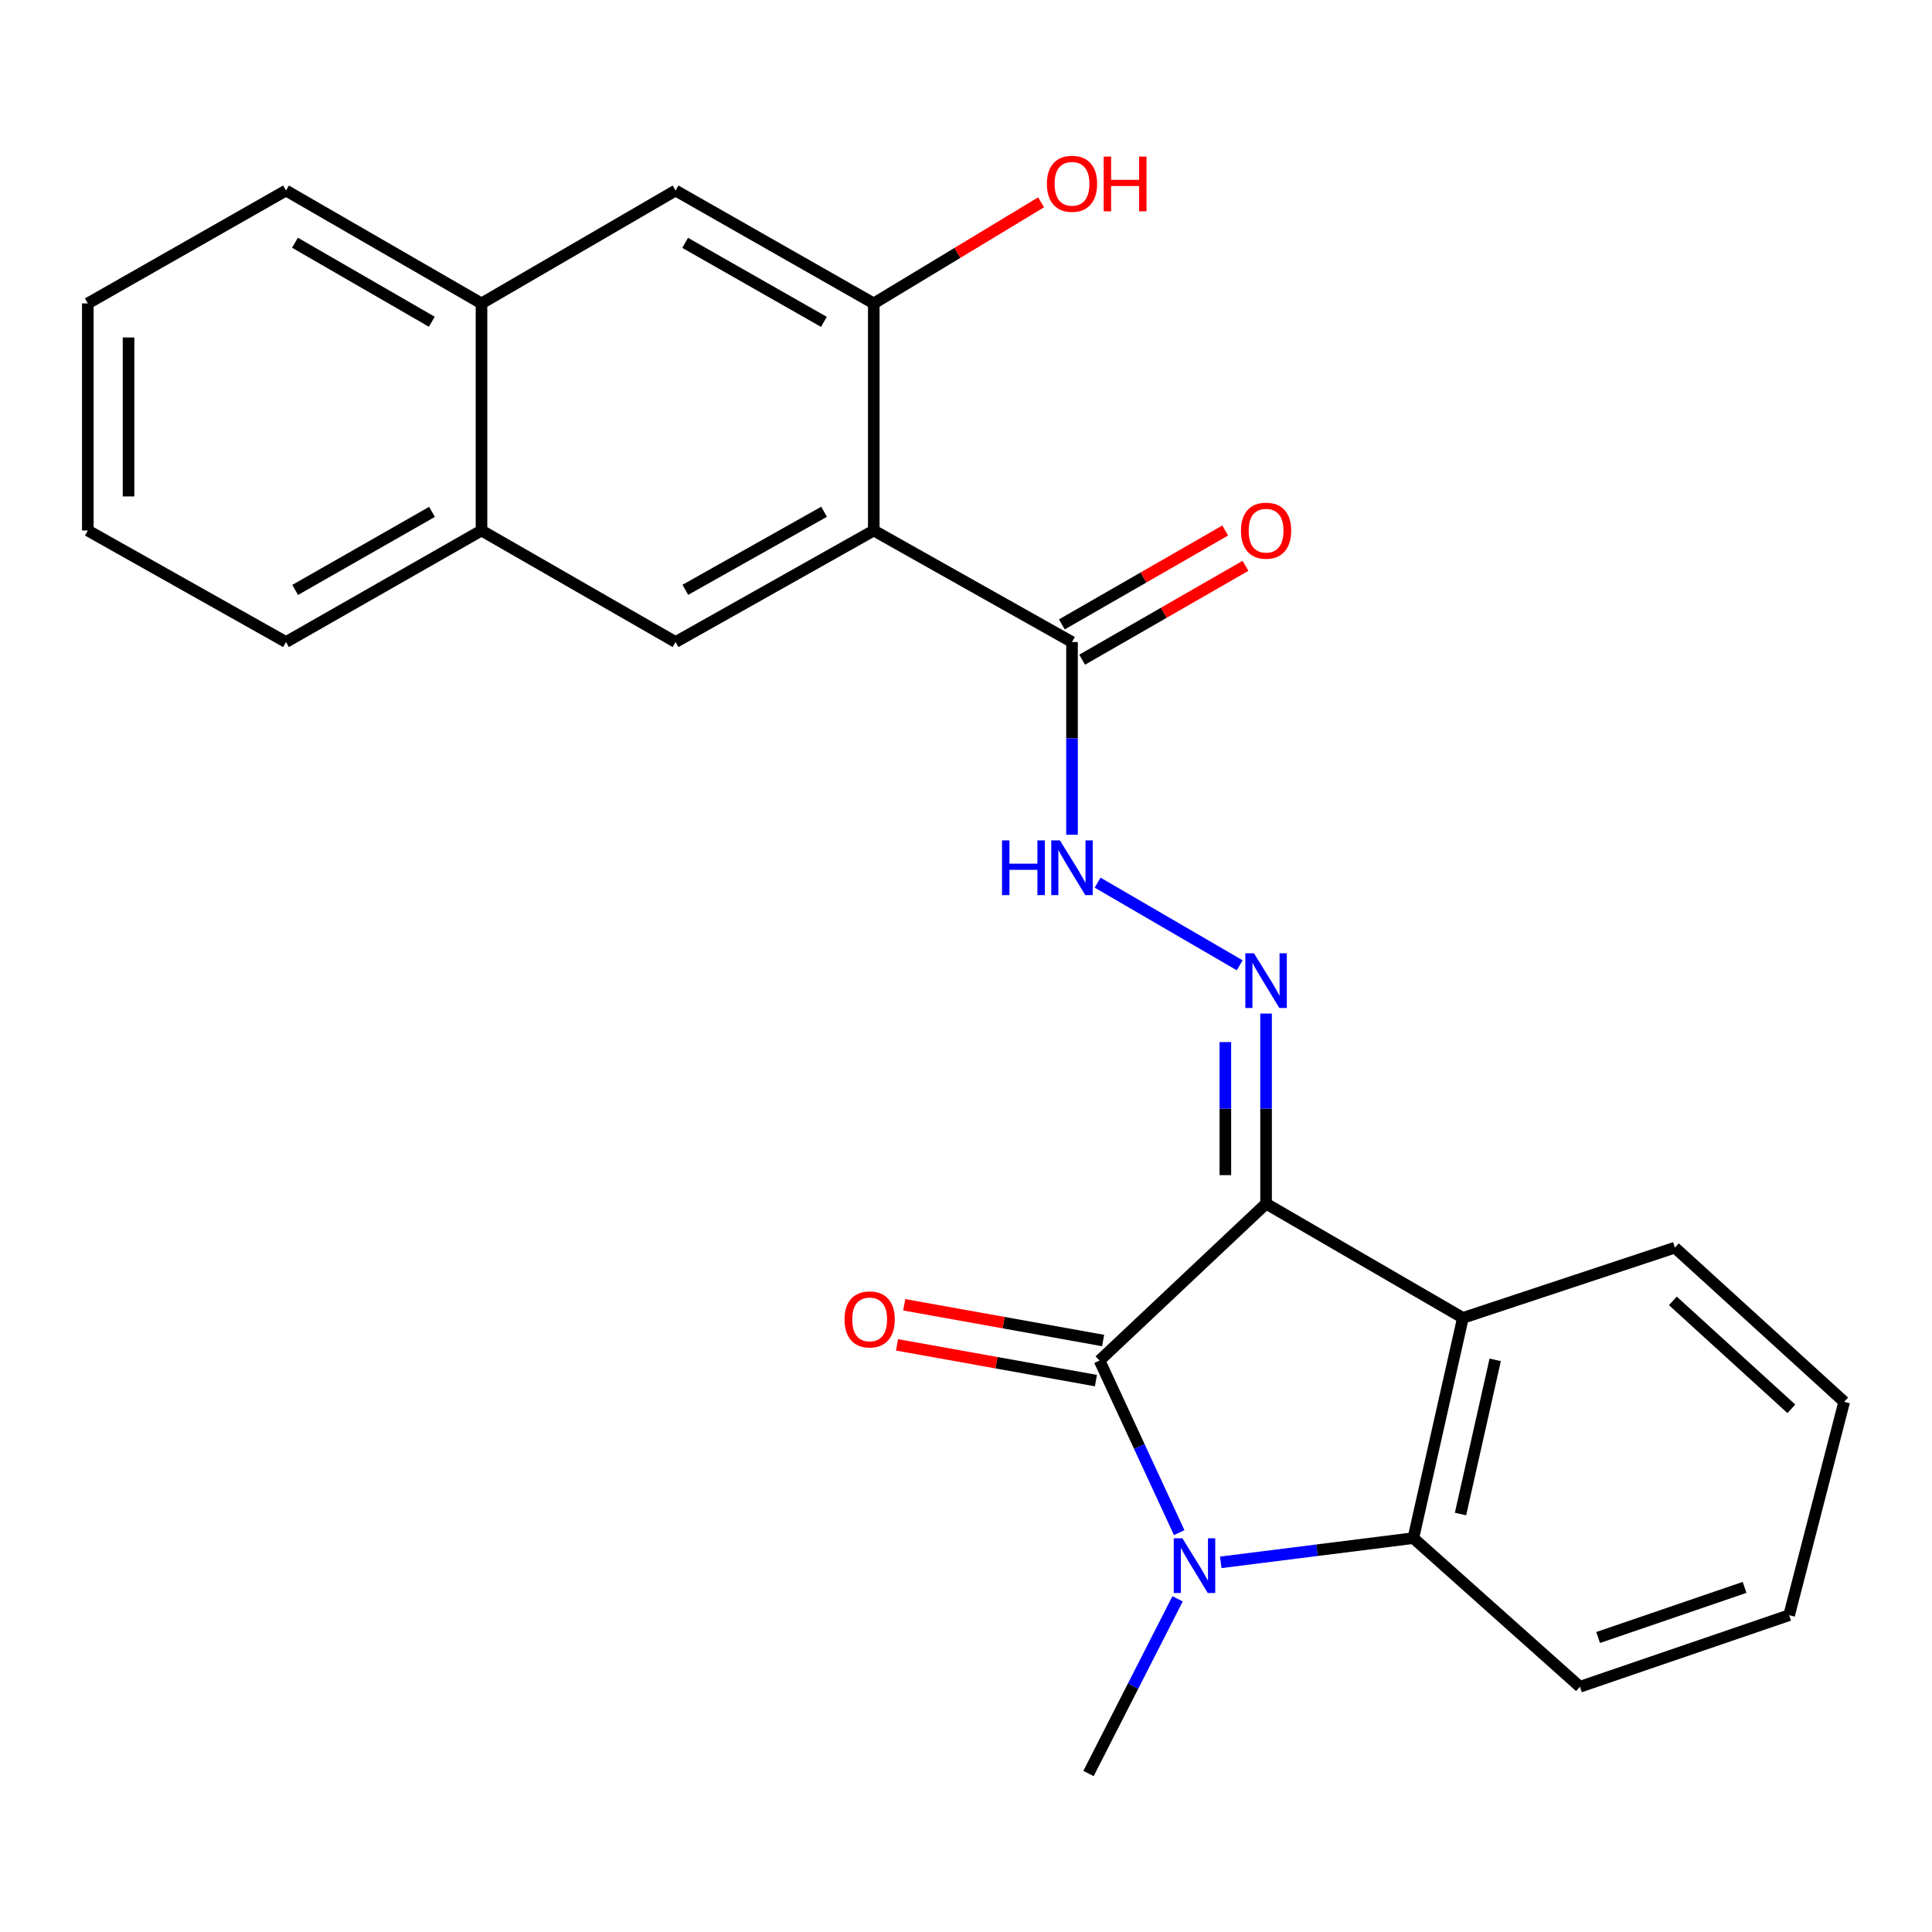 <?xml version='1.0' encoding='iso-8859-1'?>
<svg version='1.1' baseProfile='full'
              xmlns='http://www.w3.org/2000/svg'
                      xmlns:rdkit='http://www.rdkit.org/xml'
                      xmlns:xlink='http://www.w3.org/1999/xlink'
                  xml:space='preserve'
width='1000px' height='1000px' viewBox='0 0 1000 1000'>
<!-- END OF HEADER -->
<rect style='opacity:1.0;fill:#FFFFFF;stroke:none' width='1000' height='1000' x='0' y='0'> </rect>
<path class='bond-0' d='M 655.317,623.011 L 569.117,704.223' style='fill:none;fill-rule:evenodd;stroke:#000000;stroke-width:6px;stroke-linecap:butt;stroke-linejoin:miter;stroke-opacity:1' />
<path class='bond-2' d='M 655.317,623.011 L 757.194,682.14' style='fill:none;fill-rule:evenodd;stroke:#000000;stroke-width:6px;stroke-linecap:butt;stroke-linejoin:miter;stroke-opacity:1' />
<path class='bond-5' d='M 655.317,623.011 L 655.317,573.816' style='fill:none;fill-rule:evenodd;stroke:#000000;stroke-width:6px;stroke-linecap:butt;stroke-linejoin:miter;stroke-opacity:1' />
<path class='bond-5' d='M 655.317,573.816 L 655.317,524.621' style='fill:none;fill-rule:evenodd;stroke:#0000FF;stroke-width:6px;stroke-linecap:butt;stroke-linejoin:miter;stroke-opacity:1' />
<path class='bond-5' d='M 634.241,608.253 L 634.241,573.816' style='fill:none;fill-rule:evenodd;stroke:#000000;stroke-width:6px;stroke-linecap:butt;stroke-linejoin:miter;stroke-opacity:1' />
<path class='bond-5' d='M 634.241,573.816 L 634.241,539.379' style='fill:none;fill-rule:evenodd;stroke:#0000FF;stroke-width:6px;stroke-linecap:butt;stroke-linejoin:miter;stroke-opacity:1' />
<path class='bond-1' d='M 569.117,704.223 L 589.738,748.757' style='fill:none;fill-rule:evenodd;stroke:#000000;stroke-width:6px;stroke-linecap:butt;stroke-linejoin:miter;stroke-opacity:1' />
<path class='bond-1' d='M 589.738,748.757 L 610.359,793.29' style='fill:none;fill-rule:evenodd;stroke:#0000FF;stroke-width:6px;stroke-linecap:butt;stroke-linejoin:miter;stroke-opacity:1' />
<path class='bond-11' d='M 570.98,693.851 L 519.499,684.601' style='fill:none;fill-rule:evenodd;stroke:#000000;stroke-width:6px;stroke-linecap:butt;stroke-linejoin:miter;stroke-opacity:1' />
<path class='bond-11' d='M 519.499,684.601 L 468.018,675.35' style='fill:none;fill-rule:evenodd;stroke:#FF0000;stroke-width:6px;stroke-linecap:butt;stroke-linejoin:miter;stroke-opacity:1' />
<path class='bond-11' d='M 567.253,714.595 L 515.772,705.344' style='fill:none;fill-rule:evenodd;stroke:#000000;stroke-width:6px;stroke-linecap:butt;stroke-linejoin:miter;stroke-opacity:1' />
<path class='bond-11' d='M 515.772,705.344 L 464.291,696.094' style='fill:none;fill-rule:evenodd;stroke:#FF0000;stroke-width:6px;stroke-linecap:butt;stroke-linejoin:miter;stroke-opacity:1' />
<path class='bond-15' d='M 609.511,827.554 L 586.463,872.76' style='fill:none;fill-rule:evenodd;stroke:#0000FF;stroke-width:6px;stroke-linecap:butt;stroke-linejoin:miter;stroke-opacity:1' />
<path class='bond-15' d='M 586.463,872.76 L 563.415,917.966' style='fill:none;fill-rule:evenodd;stroke:#000000;stroke-width:6px;stroke-linecap:butt;stroke-linejoin:miter;stroke-opacity:1' />
<path class='bond-25' d='M 631.864,808.665 L 681.708,802.395' style='fill:none;fill-rule:evenodd;stroke:#0000FF;stroke-width:6px;stroke-linecap:butt;stroke-linejoin:miter;stroke-opacity:1' />
<path class='bond-25' d='M 681.708,802.395 L 731.552,796.125' style='fill:none;fill-rule:evenodd;stroke:#000000;stroke-width:6px;stroke-linecap:butt;stroke-linejoin:miter;stroke-opacity:1' />
<path class='bond-4' d='M 757.194,682.14 L 731.552,796.125' style='fill:none;fill-rule:evenodd;stroke:#000000;stroke-width:6px;stroke-linecap:butt;stroke-linejoin:miter;stroke-opacity:1' />
<path class='bond-4' d='M 773.91,703.864 L 755.96,783.653' style='fill:none;fill-rule:evenodd;stroke:#000000;stroke-width:6px;stroke-linecap:butt;stroke-linejoin:miter;stroke-opacity:1' />
<path class='bond-17' d='M 757.194,682.14 L 866.917,645.785' style='fill:none;fill-rule:evenodd;stroke:#000000;stroke-width:6px;stroke-linecap:butt;stroke-linejoin:miter;stroke-opacity:1' />
<path class='bond-3' d='M 452.263,274.594 L 554.867,332.318' style='fill:none;fill-rule:evenodd;stroke:#000000;stroke-width:6px;stroke-linecap:butt;stroke-linejoin:miter;stroke-opacity:1' />
<path class='bond-7' d='M 452.263,274.594 L 349.671,332.318' style='fill:none;fill-rule:evenodd;stroke:#000000;stroke-width:6px;stroke-linecap:butt;stroke-linejoin:miter;stroke-opacity:1' />
<path class='bond-7' d='M 426.54,264.885 L 354.725,305.291' style='fill:none;fill-rule:evenodd;stroke:#000000;stroke-width:6px;stroke-linecap:butt;stroke-linejoin:miter;stroke-opacity:1' />
<path class='bond-8' d='M 452.263,274.594 L 452.263,157.05' style='fill:none;fill-rule:evenodd;stroke:#000000;stroke-width:6px;stroke-linecap:butt;stroke-linejoin:miter;stroke-opacity:1' />
<path class='bond-18' d='M 731.552,796.125 L 817.764,873.063' style='fill:none;fill-rule:evenodd;stroke:#000000;stroke-width:6px;stroke-linecap:butt;stroke-linejoin:miter;stroke-opacity:1' />
<path class='bond-9' d='M 641.671,499.638 L 568.118,456.855' style='fill:none;fill-rule:evenodd;stroke:#0000FF;stroke-width:6px;stroke-linecap:butt;stroke-linejoin:miter;stroke-opacity:1' />
<path class='bond-6' d='M 554.867,332.318 L 554.867,382.193' style='fill:none;fill-rule:evenodd;stroke:#000000;stroke-width:6px;stroke-linecap:butt;stroke-linejoin:miter;stroke-opacity:1' />
<path class='bond-6' d='M 554.867,382.193 L 554.867,432.067' style='fill:none;fill-rule:evenodd;stroke:#0000FF;stroke-width:6px;stroke-linecap:butt;stroke-linejoin:miter;stroke-opacity:1' />
<path class='bond-14' d='M 560.118,341.455 L 602.394,317.16' style='fill:none;fill-rule:evenodd;stroke:#000000;stroke-width:6px;stroke-linecap:butt;stroke-linejoin:miter;stroke-opacity:1' />
<path class='bond-14' d='M 602.394,317.16 L 644.671,292.866' style='fill:none;fill-rule:evenodd;stroke:#FF0000;stroke-width:6px;stroke-linecap:butt;stroke-linejoin:miter;stroke-opacity:1' />
<path class='bond-14' d='M 549.617,323.181 L 591.893,298.887' style='fill:none;fill-rule:evenodd;stroke:#000000;stroke-width:6px;stroke-linecap:butt;stroke-linejoin:miter;stroke-opacity:1' />
<path class='bond-14' d='M 591.893,298.887 L 634.17,274.592' style='fill:none;fill-rule:evenodd;stroke:#FF0000;stroke-width:6px;stroke-linecap:butt;stroke-linejoin:miter;stroke-opacity:1' />
<path class='bond-12' d='M 349.671,332.318 L 249.222,274.594' style='fill:none;fill-rule:evenodd;stroke:#000000;stroke-width:6px;stroke-linecap:butt;stroke-linejoin:miter;stroke-opacity:1' />
<path class='bond-10' d='M 452.263,157.05 L 349.671,98.623' style='fill:none;fill-rule:evenodd;stroke:#000000;stroke-width:6px;stroke-linecap:butt;stroke-linejoin:miter;stroke-opacity:1' />
<path class='bond-10' d='M 426.445,166.6 L 354.63,125.701' style='fill:none;fill-rule:evenodd;stroke:#000000;stroke-width:6px;stroke-linecap:butt;stroke-linejoin:miter;stroke-opacity:1' />
<path class='bond-16' d='M 452.263,157.05 L 495.567,130.884' style='fill:none;fill-rule:evenodd;stroke:#000000;stroke-width:6px;stroke-linecap:butt;stroke-linejoin:miter;stroke-opacity:1' />
<path class='bond-16' d='M 495.567,130.884 L 538.87,104.718' style='fill:none;fill-rule:evenodd;stroke:#FF0000;stroke-width:6px;stroke-linecap:butt;stroke-linejoin:miter;stroke-opacity:1' />
<path class='bond-13' d='M 349.671,98.623 L 249.222,157.05' style='fill:none;fill-rule:evenodd;stroke:#000000;stroke-width:6px;stroke-linecap:butt;stroke-linejoin:miter;stroke-opacity:1' />
<path class='bond-19' d='M 249.222,274.594 L 148.035,332.318' style='fill:none;fill-rule:evenodd;stroke:#000000;stroke-width:6px;stroke-linecap:butt;stroke-linejoin:miter;stroke-opacity:1' />
<path class='bond-19' d='M 223.601,264.946 L 152.77,305.353' style='fill:none;fill-rule:evenodd;stroke:#000000;stroke-width:6px;stroke-linecap:butt;stroke-linejoin:miter;stroke-opacity:1' />
<path class='bond-27' d='M 249.222,274.594 L 249.222,157.05' style='fill:none;fill-rule:evenodd;stroke:#000000;stroke-width:6px;stroke-linecap:butt;stroke-linejoin:miter;stroke-opacity:1' />
<path class='bond-20' d='M 249.222,157.05 L 148.035,98.623' style='fill:none;fill-rule:evenodd;stroke:#000000;stroke-width:6px;stroke-linecap:butt;stroke-linejoin:miter;stroke-opacity:1' />
<path class='bond-20' d='M 223.505,166.537 L 152.674,125.639' style='fill:none;fill-rule:evenodd;stroke:#000000;stroke-width:6px;stroke-linecap:butt;stroke-linejoin:miter;stroke-opacity:1' />
<path class='bond-21' d='M 866.917,645.785 L 954.545,725.592' style='fill:none;fill-rule:evenodd;stroke:#000000;stroke-width:6px;stroke-linecap:butt;stroke-linejoin:miter;stroke-opacity:1' />
<path class='bond-21' d='M 865.87,673.338 L 927.21,729.202' style='fill:none;fill-rule:evenodd;stroke:#000000;stroke-width:6px;stroke-linecap:butt;stroke-linejoin:miter;stroke-opacity:1' />
<path class='bond-26' d='M 817.764,873.063 L 926.058,836.017' style='fill:none;fill-rule:evenodd;stroke:#000000;stroke-width:6px;stroke-linecap:butt;stroke-linejoin:miter;stroke-opacity:1' />
<path class='bond-26' d='M 827.186,847.565 L 902.992,821.633' style='fill:none;fill-rule:evenodd;stroke:#000000;stroke-width:6px;stroke-linecap:butt;stroke-linejoin:miter;stroke-opacity:1' />
<path class='bond-23' d='M 148.035,332.318 L 45.455,274.594' style='fill:none;fill-rule:evenodd;stroke:#000000;stroke-width:6px;stroke-linecap:butt;stroke-linejoin:miter;stroke-opacity:1' />
<path class='bond-24' d='M 148.035,98.623 L 45.455,157.05' style='fill:none;fill-rule:evenodd;stroke:#000000;stroke-width:6px;stroke-linecap:butt;stroke-linejoin:miter;stroke-opacity:1' />
<path class='bond-22' d='M 954.545,725.592 L 926.058,836.017' style='fill:none;fill-rule:evenodd;stroke:#000000;stroke-width:6px;stroke-linecap:butt;stroke-linejoin:miter;stroke-opacity:1' />
<path class='bond-28' d='M 45.455,274.594 L 45.455,157.05' style='fill:none;fill-rule:evenodd;stroke:#000000;stroke-width:6px;stroke-linecap:butt;stroke-linejoin:miter;stroke-opacity:1' />
<path class='bond-28' d='M 66.53,256.962 L 66.53,174.681' style='fill:none;fill-rule:evenodd;stroke:#000000;stroke-width:6px;stroke-linecap:butt;stroke-linejoin:miter;stroke-opacity:1' />
<path  class='atom-2' d='M 612.01 796.215
L 621.29 811.215
Q 622.21 812.695, 623.69 815.375
Q 625.17 818.055, 625.25 818.215
L 625.25 796.215
L 629.01 796.215
L 629.01 824.535
L 625.13 824.535
L 615.17 808.135
Q 614.01 806.215, 612.77 804.015
Q 611.57 801.815, 611.21 801.135
L 611.21 824.535
L 607.53 824.535
L 607.53 796.215
L 612.01 796.215
' fill='#0000FF'/>
<path  class='atom-6' d='M 649.057 493.415
L 658.337 508.415
Q 659.257 509.895, 660.737 512.575
Q 662.217 515.255, 662.297 515.415
L 662.297 493.415
L 666.057 493.415
L 666.057 521.735
L 662.177 521.735
L 652.217 505.335
Q 651.057 503.415, 649.817 501.215
Q 648.617 499.015, 648.257 498.335
L 648.257 521.735
L 644.577 521.735
L 644.577 493.415
L 649.057 493.415
' fill='#0000FF'/>
<path  class='atom-10' d='M 518.647 434.988
L 522.487 434.988
L 522.487 447.028
L 536.967 447.028
L 536.967 434.988
L 540.807 434.988
L 540.807 463.308
L 536.967 463.308
L 536.967 450.228
L 522.487 450.228
L 522.487 463.308
L 518.647 463.308
L 518.647 434.988
' fill='#0000FF'/>
<path  class='atom-10' d='M 548.607 434.988
L 557.887 449.988
Q 558.807 451.468, 560.287 454.148
Q 561.767 456.828, 561.847 456.988
L 561.847 434.988
L 565.607 434.988
L 565.607 463.308
L 561.727 463.308
L 551.767 446.908
Q 550.607 444.988, 549.367 442.788
Q 548.167 440.588, 547.807 439.908
L 547.807 463.308
L 544.127 463.308
L 544.127 434.988
L 548.607 434.988
' fill='#0000FF'/>
<path  class='atom-12' d='M 437.132 682.923
Q 437.132 676.123, 440.492 672.323
Q 443.852 668.523, 450.132 668.523
Q 456.412 668.523, 459.772 672.323
Q 463.132 676.123, 463.132 682.923
Q 463.132 689.803, 459.732 693.723
Q 456.332 697.603, 450.132 697.603
Q 443.892 697.603, 440.492 693.723
Q 437.132 689.843, 437.132 682.923
M 450.132 694.403
Q 454.452 694.403, 456.772 691.523
Q 459.132 688.603, 459.132 682.923
Q 459.132 677.363, 456.772 674.563
Q 454.452 671.723, 450.132 671.723
Q 445.812 671.723, 443.452 674.523
Q 441.132 677.323, 441.132 682.923
Q 441.132 688.643, 443.452 691.523
Q 445.812 694.403, 450.132 694.403
' fill='#FF0000'/>
<path  class='atom-15' d='M 642.317 274.674
Q 642.317 267.874, 645.677 264.074
Q 649.037 260.274, 655.317 260.274
Q 661.597 260.274, 664.957 264.074
Q 668.317 267.874, 668.317 274.674
Q 668.317 281.554, 664.917 285.474
Q 661.517 289.354, 655.317 289.354
Q 649.077 289.354, 645.677 285.474
Q 642.317 281.594, 642.317 274.674
M 655.317 286.154
Q 659.637 286.154, 661.957 283.274
Q 664.317 280.354, 664.317 274.674
Q 664.317 269.114, 661.957 266.314
Q 659.637 263.474, 655.317 263.474
Q 650.997 263.474, 648.637 266.274
Q 646.317 269.074, 646.317 274.674
Q 646.317 280.394, 648.637 283.274
Q 650.997 286.154, 655.317 286.154
' fill='#FF0000'/>
<path  class='atom-17' d='M 541.867 95.132
Q 541.867 88.332, 545.227 84.532
Q 548.587 80.732, 554.867 80.732
Q 561.147 80.732, 564.507 84.532
Q 567.867 88.332, 567.867 95.132
Q 567.867 102.012, 564.467 105.932
Q 561.067 109.812, 554.867 109.812
Q 548.627 109.812, 545.227 105.932
Q 541.867 102.052, 541.867 95.132
M 554.867 106.612
Q 559.187 106.612, 561.507 103.732
Q 563.867 100.812, 563.867 95.132
Q 563.867 89.572, 561.507 86.772
Q 559.187 83.932, 554.867 83.932
Q 550.547 83.932, 548.187 86.732
Q 545.867 89.532, 545.867 95.132
Q 545.867 100.852, 548.187 103.732
Q 550.547 106.612, 554.867 106.612
' fill='#FF0000'/>
<path  class='atom-17' d='M 571.267 81.052
L 575.107 81.052
L 575.107 93.092
L 589.587 93.092
L 589.587 81.052
L 593.427 81.052
L 593.427 109.372
L 589.587 109.372
L 589.587 96.292
L 575.107 96.292
L 575.107 109.372
L 571.267 109.372
L 571.267 81.052
' fill='#FF0000'/>
</svg>
